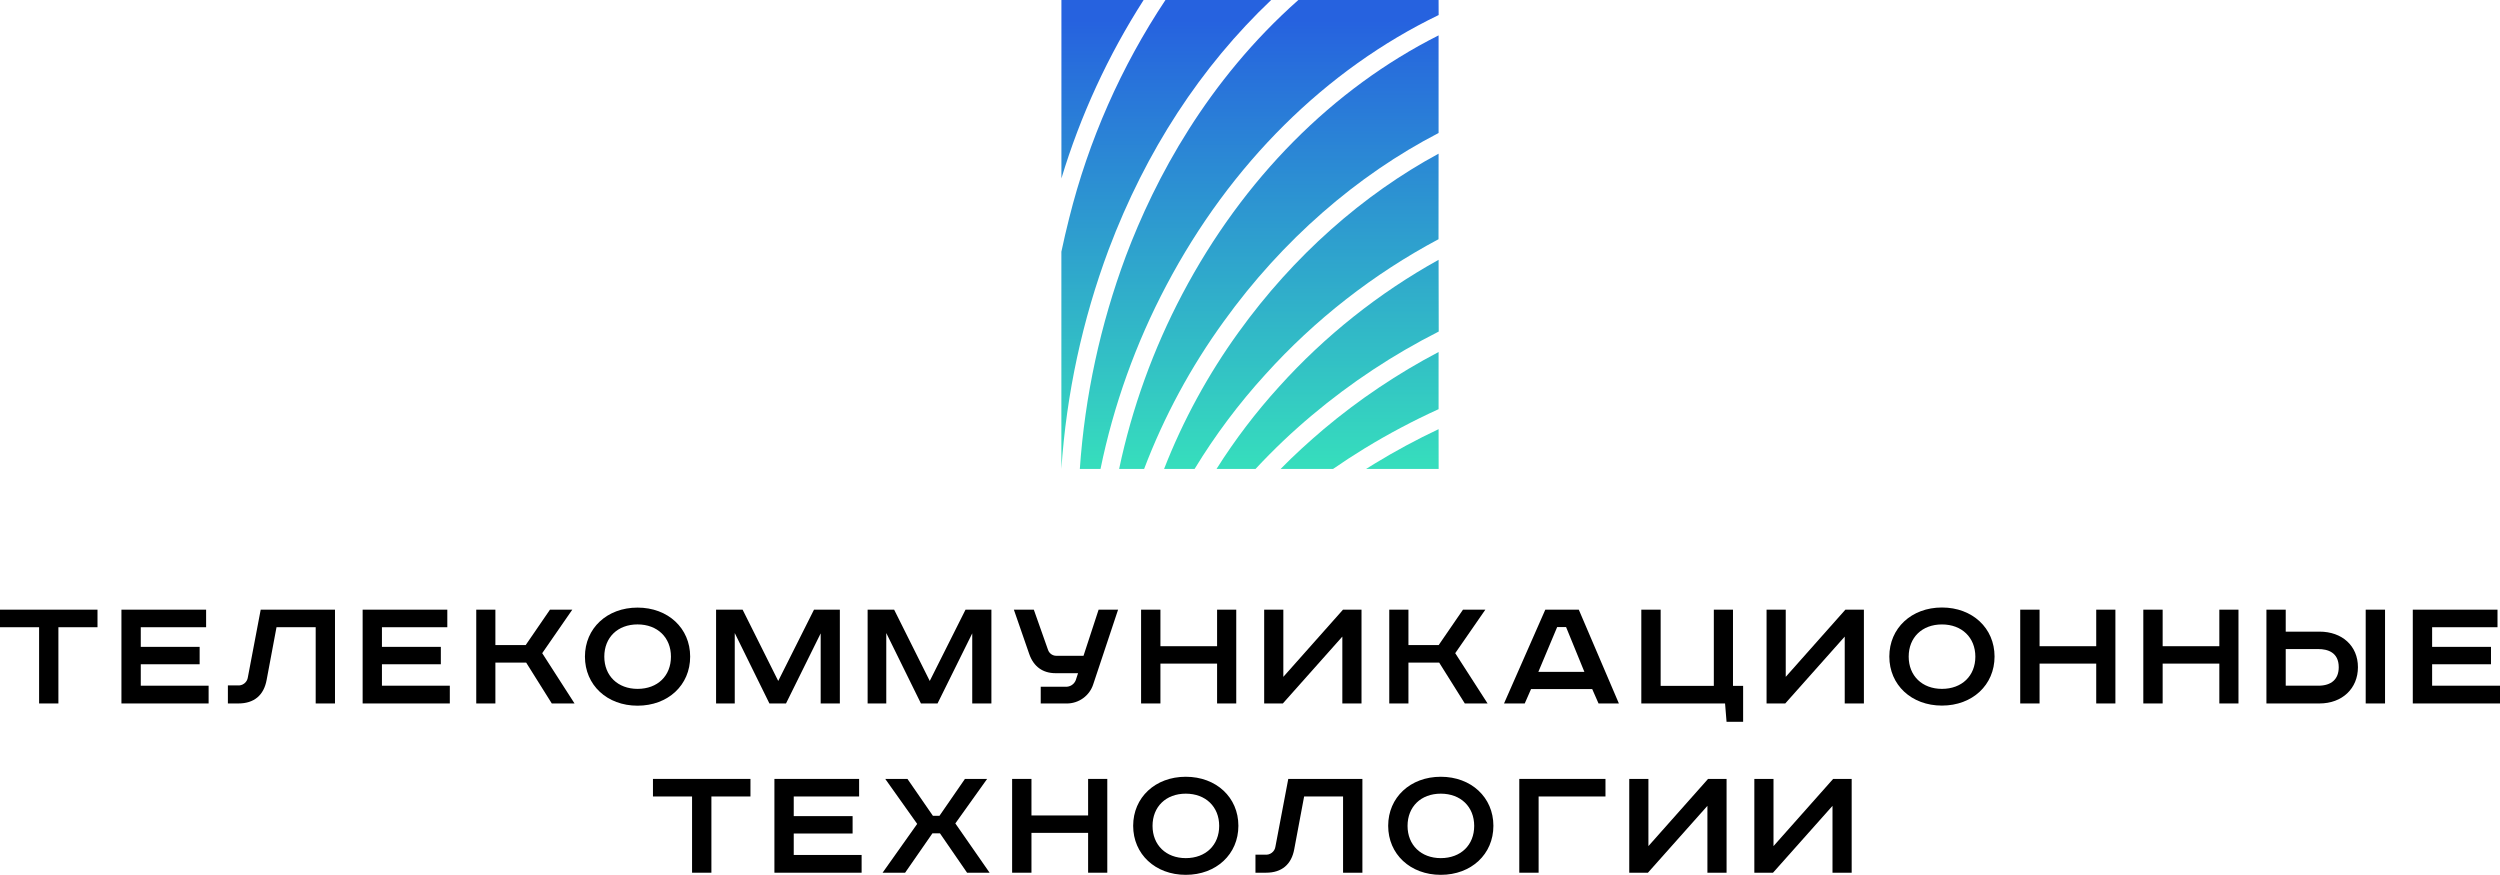 <?xml version="1.0" encoding="UTF-8"?> <svg xmlns="http://www.w3.org/2000/svg" width="200" height="70" viewBox="0 0 200 70" fill="none"> <g clip-path="url(#clip0_1_9241)"> <path d="M91.49 0H84.913V14.275C86.434 9.239 88.647 4.435 91.49 0V0Z" fill="url(#paint0_linear_1_9241)"></path> <path d="M84.91 20.139V37.508C85.315 31.511 86.588 25.604 88.691 19.969C91.674 12.057 96.083 5.322 101.702 -0.008H93.242C89.69 5.333 87.084 11.239 85.534 17.453C85.308 18.346 85.1 19.241 84.91 20.139Z" fill="url(#paint1_linear_1_9241)"></path> <path d="M115.087 0H103.867C96.572 6.465 92.408 14.283 90.069 20.487C88.029 25.959 86.789 31.694 86.386 37.516H88.041C89.09 32.403 90.861 27.463 93.302 22.843C98.437 13.103 106.077 5.555 115.092 1.203L115.087 0Z" fill="url(#paint2_linear_1_9241)"></path> <path d="M115.087 2.83C106.629 7.09 99.461 14.288 94.591 23.518C92.263 27.929 90.559 32.64 89.53 37.516H91.529C93.124 33.317 95.269 29.346 97.909 25.705C102.589 19.205 108.568 14.014 115.087 10.64V2.83Z" fill="url(#paint3_linear_1_9241)"></path> <path d="M115.087 12.293C109.036 15.567 103.486 20.471 99.1 26.56C96.652 29.947 94.644 33.628 93.126 37.516H95.567C97.207 34.819 99.105 32.286 101.234 29.952C105.183 25.575 109.869 21.915 115.082 19.137L115.087 12.293Z" fill="url(#paint4_linear_1_9241)"></path> <path d="M115.087 20.785C110.301 23.442 105.992 26.87 102.333 30.928C100.473 32.974 98.796 35.179 97.322 37.516H100.442C101.858 35.99 103.368 34.554 104.964 33.216C108.071 30.605 111.472 28.359 115.098 26.523L115.087 20.785Z" fill="url(#paint5_linear_1_9241)"></path> <path d="M115.087 28.161C111.81 29.884 108.729 31.952 105.898 34.331C104.669 35.377 103.517 36.423 102.449 37.516H106.642C107.463 36.949 108.312 36.397 109.189 35.858C111.09 34.7 113.06 33.656 115.087 32.733V28.161Z" fill="url(#paint6_linear_1_9241)"></path> <path d="M115.087 34.333C113.33 35.162 111.619 36.085 109.962 37.097C109.733 37.236 109.51 37.375 109.286 37.516H115.092L115.087 34.333Z" fill="url(#paint7_linear_1_9241)"></path> <path d="M0 50.178H3.128V56.277H4.672V50.178H7.8V48.773H0V50.178Z" fill="black"></path> <path d="M11.262 53.141H15.971V51.749H11.262V50.178H16.489V48.773H9.715V56.277H16.689V54.856H11.262V53.141Z" fill="black"></path> <path d="M19.83 54.179C19.817 54.278 19.785 54.373 19.735 54.459C19.686 54.545 19.619 54.62 19.54 54.681C19.461 54.742 19.37 54.786 19.274 54.812C19.177 54.837 19.077 54.844 18.978 54.83H18.231V56.277H19.07C20.325 56.277 21.109 55.623 21.332 54.386L22.121 50.178H25.255V56.277H26.799V48.773H20.856L19.83 54.179Z" fill="black"></path> <path d="M30.555 53.141H35.267V51.749H30.555V50.178H35.785V48.773H29.011V56.277H35.985V54.856H30.555V53.141Z" fill="black"></path> <path d="M45.784 48.773H43.998L42.057 51.603H39.631V48.773H38.1V56.277H39.631V53.007H42.093L44.143 56.277H45.963L43.377 52.254L45.784 48.773Z" fill="black"></path> <path d="M55.213 52.531C55.213 50.253 53.442 48.608 51.004 48.608C48.565 48.608 46.795 50.261 46.795 52.531C46.795 54.801 48.562 56.455 51.004 56.455C53.445 56.455 55.213 54.809 55.213 52.531ZM51.004 55.11C49.425 55.11 48.344 54.064 48.344 52.531C48.344 50.999 49.412 49.953 51.004 49.953C52.595 49.953 53.676 50.999 53.676 52.531C53.676 54.064 52.614 55.11 51.006 55.11H51.004Z" fill="black"></path> <path d="M65.654 50.669V56.277H67.188V48.773H65.12L62.258 54.477L59.435 48.825L59.409 48.773H57.286V56.277H58.78V50.643L61.553 56.277H62.881L65.654 50.669Z" fill="black"></path> <path d="M74.38 54.477L71.557 48.825L71.531 48.773H69.41V56.277H70.902V50.643L73.675 56.277H75.003L77.779 50.669V56.277H79.312V48.773H77.242L74.38 54.477Z" fill="black"></path> <path d="M86.681 52.463H84.54C84.389 52.471 84.24 52.429 84.115 52.345C83.989 52.261 83.895 52.139 83.845 51.998L82.706 48.773H81.109L82.34 52.325C82.69 53.327 83.421 53.855 84.445 53.855H86.244L86.06 54.417C85.997 54.576 85.886 54.712 85.743 54.806C85.599 54.9 85.43 54.947 85.258 54.94H83.258V56.279H85.337C85.81 56.281 86.272 56.131 86.654 55.853C87.037 55.575 87.32 55.183 87.462 54.734L89.446 48.776H87.888L86.681 52.463Z" fill="black"></path> <path d="M97.367 51.697H92.834V48.773H91.287V56.277H92.834V53.088H97.367V56.277H98.9V48.773H97.367V51.697Z" fill="black"></path> <path d="M102.667 54.148V48.773H101.134V56.277H102.628L107.387 50.928V56.277H108.921V48.773H107.44L102.667 54.148Z" fill="black"></path> <path d="M112.675 53.007H115.134L117.184 56.277H119.007L116.418 52.254L118.828 48.773H117.039L115.097 51.603H112.675V48.773H111.141V56.277H112.675V53.007Z" fill="black"></path> <path d="M126.304 48.773H123.624L120.322 56.277H121.979L122.484 55.126H127.377L127.883 56.277H129.511L126.328 48.831L126.304 48.773ZM125.286 50.164L126.751 53.748H123.068L124.573 50.164H125.286Z" fill="black"></path> <path d="M138.639 48.773H137.106V54.87H132.852V48.773H131.305V56.277H138.005L138.124 57.744H139.45V54.87H138.639V48.773Z" fill="black"></path> <path d="M142.859 54.148V48.773H141.325V56.277H142.82L147.578 50.928V56.277H149.112V48.773H147.631L142.859 54.148Z" fill="black"></path> <path d="M155.355 48.6C152.919 48.6 151.146 50.253 151.146 52.523C151.146 54.794 152.916 56.447 155.355 56.447C157.793 56.447 159.564 54.796 159.564 52.523C159.564 50.251 157.793 48.6 155.355 48.6ZM155.355 55.11C153.776 55.11 152.695 54.064 152.695 52.531C152.695 50.999 153.763 49.955 155.355 49.955C156.946 49.955 158.028 51.001 158.028 52.534C158.028 54.067 156.954 55.11 155.355 55.11Z" fill="black"></path> <path d="M167.698 51.697H163.165V48.773H161.618V56.277H163.165V53.088H167.698V56.277H169.232V48.773H167.698V51.697Z" fill="black"></path> <path d="M177.547 51.697H173.012V48.773H171.465V56.277H173.012V53.088H177.547V56.277H179.078V48.773H177.547V51.697Z" fill="black"></path> <path d="M190.803 48.773H189.256V56.277H190.803V48.773Z" fill="black"></path> <path d="M185.56 50.531H182.858V48.773H181.314V56.277H185.56C187.37 56.277 188.635 55.084 188.635 53.376C188.635 51.668 187.37 50.531 185.56 50.531ZM182.858 51.925H185.463C186.21 51.925 187.099 52.186 187.099 53.376C187.099 54.331 186.518 54.856 185.463 54.856H182.858V51.925Z" fill="black"></path> <path d="M194.57 54.856V53.141H199.279V51.749H194.57V50.178H199.8V48.773H193.023V56.277H200V54.856H194.57Z" fill="black"></path> <path d="M52.237 63.718H55.365V69.817H56.912V63.718H60.037V62.313H52.237V63.718Z" fill="black"></path> <path d="M63.499 66.681H68.208V65.29H63.499V63.718H68.729V62.313H61.953V69.817H68.929V68.397H63.499V66.681Z" fill="black"></path> <path d="M78.97 62.313H77.195L75.159 65.263H74.632L72.596 62.313H70.82L73.375 65.912L70.607 69.817H72.409L74.593 66.668H75.198L77.366 69.817H79.168L76.427 65.873L78.97 62.313Z" fill="black"></path> <path d="M87.049 65.237H82.517V62.313H80.97V69.817H82.517V66.629H87.049V69.817H88.583V62.313H87.049V65.237Z" fill="black"></path> <path d="M94.862 62.141C92.426 62.141 90.653 63.794 90.653 66.064C90.653 68.334 92.424 69.987 94.862 69.987C97.301 69.987 99.071 68.337 99.071 66.064C99.071 63.791 97.301 62.141 94.862 62.141ZM94.862 68.65C93.284 68.65 92.203 67.604 92.203 66.072C92.203 64.539 93.273 63.493 94.862 63.493C96.451 63.493 97.535 64.539 97.535 66.072C97.535 67.604 96.462 68.65 94.862 68.65Z" fill="black"></path> <path d="M102.036 67.719C102.023 67.818 101.991 67.913 101.942 67.999C101.892 68.085 101.825 68.161 101.746 68.221C101.667 68.282 101.577 68.326 101.48 68.352C101.383 68.377 101.283 68.384 101.184 68.371H100.437V69.817H101.281C102.536 69.817 103.317 69.163 103.541 67.929L104.33 63.718H107.445V69.817H108.992V62.313H103.062L102.036 67.719Z" fill="black"></path> <path d="M115.263 62.141C112.827 62.141 111.054 63.794 111.054 66.064C111.054 68.334 112.825 69.987 115.263 69.987C117.702 69.987 119.472 68.337 119.472 66.064C119.472 63.791 117.699 62.141 115.263 62.141ZM115.263 68.65C113.685 68.65 112.604 67.604 112.604 66.072C112.604 64.539 113.672 63.493 115.263 63.493C116.855 63.493 117.936 64.539 117.936 66.072C117.936 67.604 116.863 68.65 115.263 68.65Z" fill="black"></path> <path d="M121.543 69.817H123.089V63.718H128.438V62.313H121.543V69.817Z" fill="black"></path> <path d="M131.873 67.688V62.313H130.34V69.817H131.834L136.593 64.468V69.817H138.126V62.313H136.645L131.873 67.688Z" fill="black"></path> <path d="M141.88 67.688V62.313H140.347V69.817H141.841L146.6 64.468V69.817H148.134V62.313H146.652L141.88 67.688Z" fill="black"></path> </g> <defs> <linearGradient id="paint0_linear_1_9241" x1="88.201" y1="37.09" x2="88.201" y2="1.632" gradientUnits="userSpaceOnUse"> <stop stop-color="#36DDBD"></stop> <stop offset="1" stop-color="#2662DF"></stop> </linearGradient> <linearGradient id="paint1_linear_1_9241" x1="93.31" y1="37.09" x2="93.31" y2="1.632" gradientUnits="userSpaceOnUse"> <stop stop-color="#36DDBD"></stop> <stop offset="1" stop-color="#2662DF"></stop> </linearGradient> <linearGradient id="paint2_linear_1_9241" x1="100.734" y1="37.09" x2="100.734" y2="1.632" gradientUnits="userSpaceOnUse"> <stop stop-color="#36DDBD"></stop> <stop offset="1" stop-color="#2662DF"></stop> </linearGradient> <linearGradient id="paint3_linear_1_9241" x1="102.31" y1="37.092" x2="102.31" y2="1.674" gradientUnits="userSpaceOnUse"> <stop stop-color="#36DDBD"></stop> <stop offset="1" stop-color="#2662DF"></stop> </linearGradient> <linearGradient id="paint4_linear_1_9241" x1="104.109" y1="37.093" x2="104.109" y2="1.692" gradientUnits="userSpaceOnUse"> <stop stop-color="#36DDBD"></stop> <stop offset="1" stop-color="#2662DF"></stop> </linearGradient> <linearGradient id="paint5_linear_1_9241" x1="106.201" y1="37.093" x2="106.201" y2="1.724" gradientUnits="userSpaceOnUse"> <stop stop-color="#36DDBD"></stop> <stop offset="1" stop-color="#2662DF"></stop> </linearGradient> <linearGradient id="paint6_linear_1_9241" x1="108.768" y1="37.092" x2="108.768" y2="1.792" gradientUnits="userSpaceOnUse"> <stop stop-color="#36DDBD"></stop> <stop offset="1" stop-color="#2662DF"></stop> </linearGradient> <linearGradient id="paint7_linear_1_9241" x1="112.185" y1="37.095" x2="112.185" y2="2.053" gradientUnits="userSpaceOnUse"> <stop stop-color="#36DDBD"></stop> <stop offset="1" stop-color="#2662DF"></stop> </linearGradient> <clipPath id="clip0_1_9241"> <rect width="200" height="70" fill="white"></rect> </clipPath> </defs> </svg> 